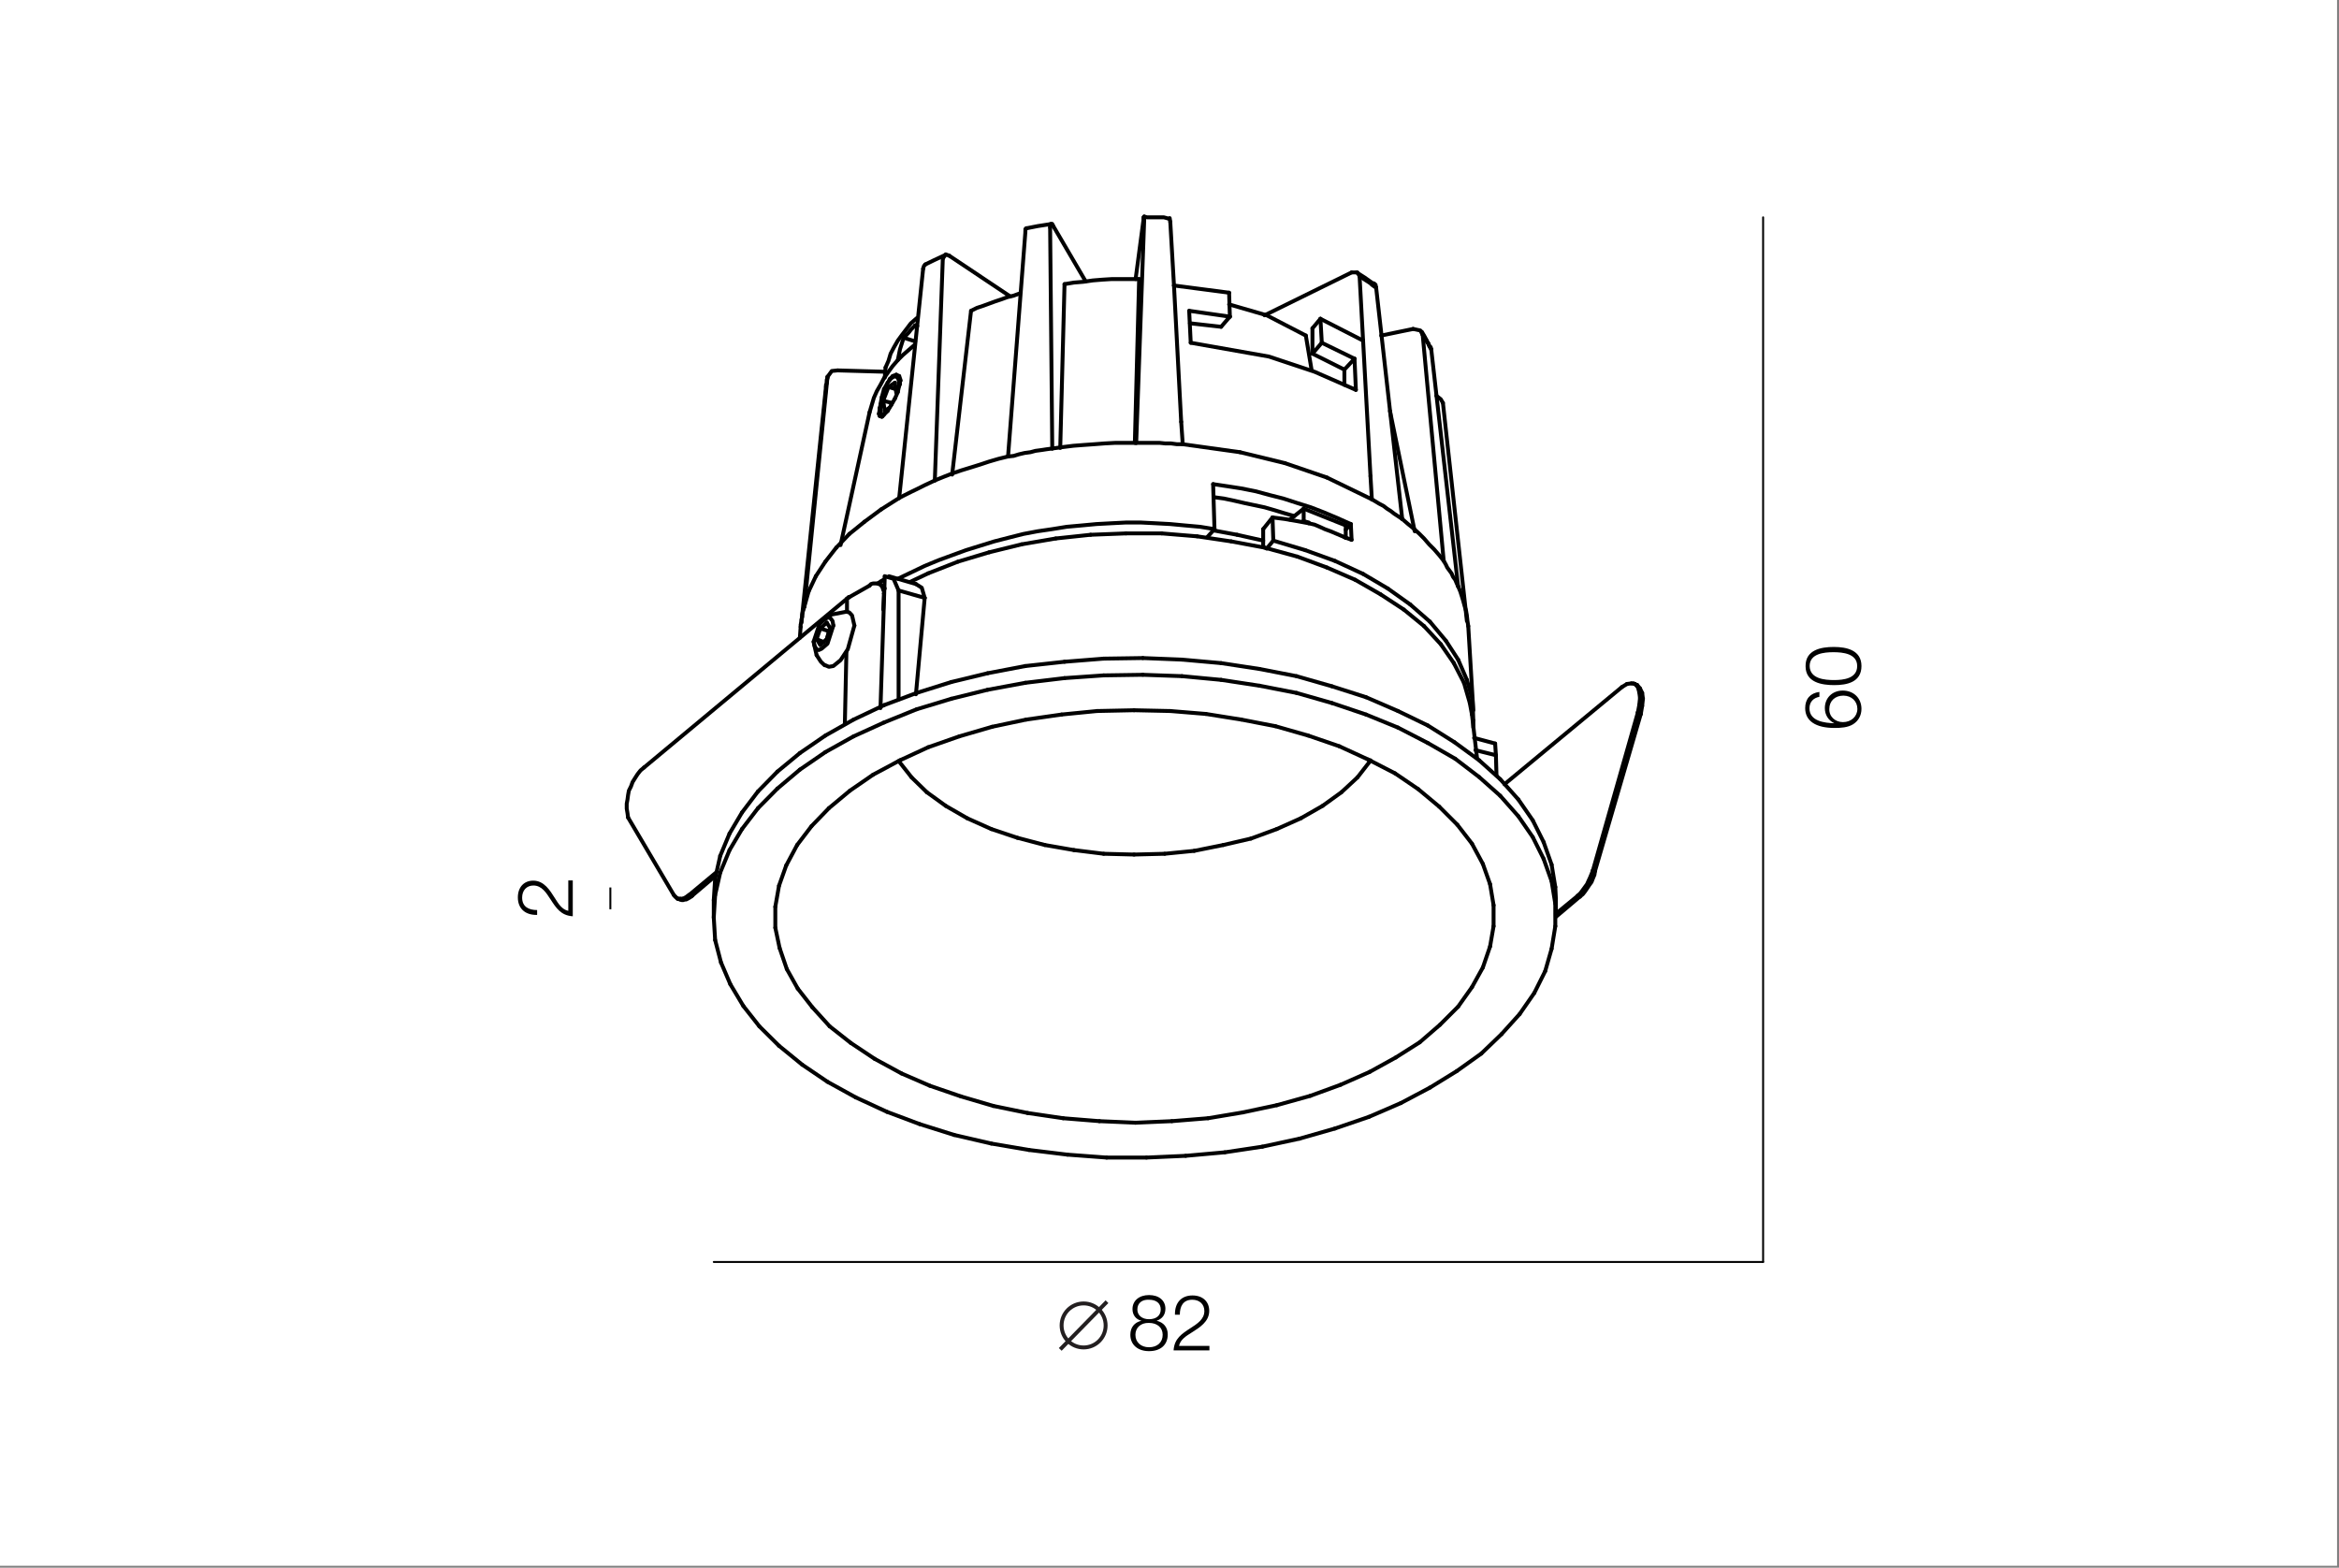 <?xml version="1.0" encoding="utf-8"?>
<!-- Generator: Adobe Illustrator 24.1.0, SVG Export Plug-In . SVG Version: 6.00 Build 0)  -->
<svg version="1.1" id="Слой_1" xmlns="http://www.w3.org/2000/svg" xmlns:xlink="http://www.w3.org/1999/xlink" x="0px" y="0px"
	 viewBox="0 0 1201 805" style="enable-background:new 0 0 1201 805;" xml:space="preserve">
<rect x="0" y="0" width="1201" height="805" fill="#808080" stroke="none"/>
<style type="text/css">
	.st0{fill:#FFFFFF;}
	.st1{fill:none;stroke:#000000;stroke-width:2;stroke-linecap:round;stroke-linejoin:round;stroke-miterlimit:10;}
	.st2{fill:none;stroke:#231F20;stroke-width:2;}
	.st3{fill:none;stroke:#000000;stroke-linecap:round;stroke-miterlimit:10;}
	.st4{fill:none;stroke:#000000;stroke-miterlimit:10;}
</style>
<rect y="0" class="st0" width="1200" height="804"/>
<g>
	<line class="st1" x1="768.4" y1="398.2" x2="768.1" y2="387.8"/>
	<polyline class="st1" points="453.9,297.7 453.5,297.7 453.2,298.1 452.4,298.5 	"/>
	<line class="st1" x1="461.4" y1="303.2" x2="461.4" y2="359.1"/>
	<polyline class="st1" points="672,268.7 666.1,267.6 659.7,266.5 653.4,265.7 	"/>
	<polyline class="st1" points="424.9,193.5 424.9,194.2 424.5,195 424.5,195.4 424.5,196.1 424.5,196.9 424.1,197.6 424.1,198 
		424.1,198.7 	"/>
	<polyline class="st1" points="734.9,179.4 734.2,178.2 733.8,177.5 733.4,176.4 732.7,175.6 732.3,174.5 731.6,173.8 731.2,172.7 
		730.5,171.9 	"/>
	<polyline class="st1" points="469.6,177.1 466.6,179.7 463.6,182.3 461,184.9 458.4,187.9 456.2,190.9 453.9,194.2 452.1,197.6 
		450.2,200.9 448.7,204.3 447.6,208 446.5,211.7 	"/>
	<polyline class="st1" points="706.6,147.7 705.5,147 704.4,146.2 703.7,145.5 702.5,144.7 701.4,144 700.3,143.3 699.2,142.5 
		698.1,141.8 	"/>
	<polyline class="st1" points="523.5,150.7 520.5,151.8 517.2,152.6 514.2,153.7 510.9,154.8 507.9,155.9 504.9,157 501.6,158.1 
		498.6,159.6 	"/>
	<polyline class="st1" points="584.9,143.3 580.1,143.3 575.3,143.3 570.8,143.3 566,143.6 561.1,144 556.3,144.7 551.4,145.1 
		546.6,145.9 	"/>
	<polyline class="st1" points="600.4,112.4 599.1,112 597.6,111.6 595.7,111.6 594.2,111.6 592.4,111.6 590.9,111.6 589,111.6 
		587.5,111.2 	"/>
	<polyline class="st1" points="664.6,265 659.4,263.5 654.5,262 649.3,260.5 644.1,259.4 638.9,258.3 633.7,257.1 628.5,256 
		623.3,255.3 	"/>
	<polyline class="st1" points="753.9,321.5 753.5,318.9 753.2,316.2 752.8,313.7 752,311.1 751.3,308.5 750.6,306.2 749.8,303.7 
		748.7,301.1 	"/>
	<polyline class="st1" points="748.7,301.1 748,299.6 747.2,297.7 746.1,296.2 745.3,294.4 744.2,292.9 743.1,291.4 742.4,289.9 
		741.3,288 	"/>
	<polyline class="st1" points="741.3,288 739,285.1 736.4,282.1 733.8,279.5 731.2,276.5 728.6,273.9 725.6,271.2 723,269.1 
		720,266.5 	"/>
	<polyline class="st1" points="720,266.5 718.2,265.3 715.9,263.8 714.1,262.4 712.2,261.2 710.4,259.8 708.1,258.6 706.3,257.5 
		704.4,256.4 	"/>
	<polyline class="st1" points="607.3,228.1 604.3,228.1 601.3,227.7 598.3,227.7 595.4,227.4 592.4,227.4 589.4,227.4 586.4,227.4 
		583.4,227.4 	"/>
	<polyline class="st1" points="583.4,227.4 577.9,227.4 572.7,227.4 567.1,227.7 561.9,228.1 556.3,228.5 551.1,228.9 545.5,229.6 
		540.3,230.3 	"/>
	<polyline class="st1" points="540.3,230.3 537.3,230.7 534.7,231.1 531.7,231.5 529.1,232.2 526.1,232.6 523.1,233.3 520.5,234.1 
		517.6,234.4 	"/>
	<polyline class="st1" points="517.6,234.4 512.7,235.6 507.9,237 503.4,238.5 498.6,240 493.7,241.5 489.3,243 484.4,244.9 
		480,246.7 	"/>
	<polyline class="st1" points="480,246.7 477.7,247.8 475.1,249 472.9,250.1 470.7,251.2 468.4,252.3 466.2,253.4 464,254.5 
		461.7,255.7 	"/>
	<polyline class="st1" points="413,311.5 412.6,313 412.2,314.1 411.9,315.6 411.9,316.7 411.5,318.2 411.5,319.2 411.1,320.8 
		411.1,321.9 	"/>
	<polyline class="st1" points="623.6,271.7 616.2,270.5 608.4,269.8 600.9,269.1 593.5,268.7 585.7,268.3 578.2,268.3 570.4,268.7 
		563,269.1 555.5,269.8 547.7,270.5 540.3,271.7 532.8,272.8 525.4,274.2 517.9,276.1 510.5,278 503.4,280.2 496,282.5 488.9,285.1 
		481.8,287.7 474.8,290.6 467.7,294 461,297.2 	"/>
	<polyline class="st1" points="693.6,269.1 686.9,266.1 679.8,263.1 673.1,260.5 666.1,258.3 659,256 651.9,254.2 644.9,252.3 
		637.4,250.8 630.3,249.7 622.9,248.6 	"/>
	<polyline class="st1" points="694,277.2 691,276.1 688.4,275 685.8,273.9 683.2,272.8 680.2,271.7 677.6,270.5 675,269.4 
		672,268.7 	"/>
	<polyline class="st1" points="470.7,163.4 467.7,166 465.5,168.9 463.2,171.9 461,174.9 459.1,178.2 457.3,181.6 456.2,185.3 
		454.7,188.7 	"/>
	<polyline class="st1" points="469.9,167.1 469.2,167.8 468.4,168.6 467.7,169.3 466.9,170.4 466.2,171.2 465.5,171.9 464.7,172.7 
		464,173.4 	"/>
	<polyline class="st1" points="811.2,460.4 812.7,459.2 813.8,457.8 814.9,456.2 816.1,454.4 817.2,452.9 817.9,451.1 818.7,449.2 
		819,447.2 	"/>
	<polyline class="st1" points="810.1,460 811.6,458.5 812.7,457 813.8,455.5 814.9,454 815.7,452.2 816.4,450.7 817.2,448.8 
		817.9,447 	"/>
	<polyline class="st1" points="349.3,461.9 350.1,462.2 350.8,462.2 351.6,461.9 352.3,461.9 353.1,461.5 353.8,461.1 354.5,460.7 
		355.3,460 	"/>
	<polyline class="st1" points="330.7,394.1 328.9,395.6 327.4,397.5 326.3,399.2 324.8,401.6 324,403.8 322.9,406 322.5,408.2 
		322.2,410.5 321.8,412.7 321.8,415.2 322.2,417.6 322.5,419.8 	"/>
	<polyline class="st1" points="436.1,306.6 435.7,306.6 435.7,307 435.3,307 434.9,307.4 	"/>
	<polyline class="st1" points="453.9,304.8 453.9,303.7 453.5,302.9 453.2,301.8 452.8,301.1 452.1,300.2 451.3,299.9 450.2,299.6 
		449.1,299.6 448.3,299.6 447.2,299.9 446.5,300.7 	"/>
	<polyline class="st1" points="767.7,381.8 767.7,381.8 768.1,387.8 	"/>
	<polyline class="st1" points="474.8,307 473.3,301.8 470.3,299.9 	"/>
	<polyline class="st1" points="461.4,303.2 458.8,297.2 454.3,295.9 	"/>
	<polyline class="st1" points="706.6,147.7 706.3,146.2 705.5,145.5 	"/>
	<polyline class="st1" points="475.1,135.8 474.4,136.6 474,138 	"/>
	<polyline class="st1" points="737.5,203.2 739.8,205 740.9,206.9 	"/>
	<polyline class="st1" points="424.9,193.5 427.1,190.5 430.1,190.2 	"/>
	<polyline class="st1" points="527.2,117.2 526.9,117.2 526.5,117.6 526.5,119.1 	"/>
	<line class="st1" x1="600.9" y1="113.9" x2="600.6" y2="112"/>
	<polyline class="st1" points="694,139.9 697,139.9 698.1,141.8 	"/>
	<polyline class="st1" points="725.6,168.9 729.3,169.7 730.5,171.9 	"/>
	<polyline class="st1" points="670.5,172.3 650.4,161.9 631.1,156.3 	"/>
	<polyline class="st1" points="484.1,132.8 485.6,130.6 487.4,131.3 	"/>
	<polyline class="st1" points="539.2,116.8 539.5,115.3 539.5,115 539.9,115 540.3,115 540.6,115.7 	"/>
	<polyline class="st1" points="587.2,111.6 587.5,111.2 587.5,111.6 587.5,113.1 	"/>
	<polyline class="st1" points="696.2,200.2 675,190.9 651.6,183.1 611.4,176 	"/>
	<polyline class="st1" points="461,184.9 462.1,179.4 464,173.4 	"/>
	<polyline class="st1" points="423.8,341.6 425.6,342.4 427.9,342 431.6,339 435.3,333.4 438.7,321.2 	"/>
	<polyline class="st1" points="438.7,321.2 437.5,316 436.1,314.5 434.6,314.1 	"/>
	<polyline class="st1" points="417.8,329.4 420.8,320.4 423.8,317.4 425.3,317.1 426.4,317.4 427.5,318.9 427.9,321.2 	"/>
	<polyline class="st1" points="427.9,321.2 424.9,330.5 421.9,333.1 420.4,333.8 419.3,333.4 418.2,331.6 417.8,329.4 	"/>
	<polyline class="st1" points="733.4,176.4 731.6,173 730.1,170.4 	"/>
	<polyline class="st1" points="705.5,145.9 700.7,142.5 696.6,139.9 	"/>
	<polyline class="st1" points="485.2,131 479.6,133.6 475.1,135.8 	"/>
	<polyline class="st1" points="539.9,115 532.8,116.1 527.2,117.2 	"/>
	<polyline class="st1" points="434.6,314.1 426.8,315.6 421.9,319.2 	"/>
	<polyline class="st1" points="417.8,329.7 418.6,333.4 419.3,336.4 	"/>
	<polyline class="st1" points="419.3,336.4 421.5,339.8 423.4,341.6 	"/>
	<line class="st1" x1="757.6" y1="385.2" x2="768.1" y2="387.8"/>
	<line class="st1" x1="434.9" y1="314.1" x2="434.9" y2="307.4"/>
	<line class="st1" x1="433.8" y1="371.8" x2="434.6" y2="334.9"/>
	<line class="st1" x1="453.9" y1="304.8" x2="453.9" y2="304.8"/>
	<line class="st1" x1="691" y1="276.1" x2="691" y2="276.1"/>
	<line class="st1" x1="669.4" y1="261.2" x2="662.3" y2="266.8"/>
	<line class="st1" x1="668.7" y1="267.9" x2="669.4" y2="267.6"/>
	<line class="st1" x1="669.4" y1="261.2" x2="669.4" y2="267.6"/>
	<line class="st1" x1="690.3" y1="275.8" x2="691" y2="276.1"/>
	<line class="st1" x1="669.4" y1="267.6" x2="672" y2="268.3"/>
	<line class="st1" x1="691" y1="269.8" x2="691" y2="276.1"/>
	<line class="st1" x1="691" y1="269.8" x2="669.4" y2="261.2"/>
	<line class="st1" x1="635.2" y1="274.6" x2="648.6" y2="277.6"/>
	<line class="st1" x1="623.3" y1="272.4" x2="635.2" y2="274.6"/>
	<line class="st1" x1="452.4" y1="298.5" x2="450.6" y2="299.6"/>
	<line class="st1" x1="461.4" y1="303.2" x2="474.8" y2="307"/>
	<line class="st1" x1="754.7" y1="361" x2="755.8" y2="366.9"/>
	<line class="st1" x1="751.7" y1="350.6" x2="754.7" y2="361"/>
	<line class="st1" x1="746.5" y1="340.5" x2="751.7" y2="350.6"/>
	<line class="st1" x1="739.8" y1="330.8" x2="746.5" y2="340.5"/>
	<line class="st1" x1="731.2" y1="321.5" x2="739.8" y2="330.8"/>
	<line class="st1" x1="720.8" y1="313" x2="731.2" y2="321.5"/>
	<line class="st1" x1="708.9" y1="305.2" x2="720.8" y2="313"/>
	<line class="st1" x1="695.8" y1="297.7" x2="708.9" y2="305.2"/>
	<line class="st1" x1="681.3" y1="291.4" x2="695.8" y2="297.7"/>
	<line class="st1" x1="666.1" y1="285.8" x2="681.3" y2="291.4"/>
	<line class="st1" x1="649.3" y1="281.2" x2="666.1" y2="285.8"/>
	<line class="st1" x1="632.2" y1="278" x2="649.3" y2="281.2"/>
	<line class="st1" x1="614.7" y1="275.4" x2="632.2" y2="278"/>
	<line class="st1" x1="596.5" y1="273.9" x2="614.7" y2="275.4"/>
	<line class="st1" x1="578.2" y1="273.9" x2="596.5" y2="273.9"/>
	<line class="st1" x1="560" y1="274.6" x2="578.2" y2="273.9"/>
	<line class="st1" x1="542.1" y1="276.5" x2="560" y2="274.6"/>
	<line class="st1" x1="524.6" y1="279.5" x2="542.1" y2="276.5"/>
	<line class="st1" x1="507.9" y1="283.6" x2="524.6" y2="279.5"/>
	<line class="st1" x1="491.9" y1="288.4" x2="507.9" y2="283.6"/>
	<line class="st1" x1="476.6" y1="294.4" x2="491.9" y2="288.4"/>
	<line class="st1" x1="467.3" y1="298.8" x2="476.6" y2="294.4"/>
	<line class="st1" x1="470.3" y1="356.5" x2="474.8" y2="307"/>
	<line class="st1" x1="454.3" y1="295.9" x2="452.1" y2="363.6"/>
	<line class="st1" x1="703.3" y1="391.1" x2="703.7" y2="390.4"/>
	<line class="st1" x1="697" y1="399.2" x2="703.3" y2="391.1"/>
	<line class="st1" x1="688.8" y1="406.8" x2="697" y2="399.2"/>
	<line class="st1" x1="679.1" y1="413.8" x2="688.8" y2="406.8"/>
	<line class="st1" x1="667.9" y1="420.2" x2="679.1" y2="413.8"/>
	<line class="st1" x1="655.6" y1="425.7" x2="667.9" y2="420.2"/>
	<line class="st1" x1="642.3" y1="430.6" x2="655.6" y2="425.7"/>
	<line class="st1" x1="628.1" y1="433.9" x2="642.3" y2="430.6"/>
	<line class="st1" x1="613.2" y1="436.9" x2="628.1" y2="433.9"/>
	<line class="st1" x1="598" y1="438.4" x2="613.2" y2="436.9"/>
	<line class="st1" x1="582.3" y1="438.8" x2="598" y2="438.4"/>
	<line class="st1" x1="566.7" y1="438.4" x2="582.3" y2="438.8"/>
	<line class="st1" x1="551.4" y1="436.5" x2="566.7" y2="438.4"/>
	<line class="st1" x1="536.5" y1="433.9" x2="551.4" y2="436.5"/>
	<line class="st1" x1="522.4" y1="430.2" x2="536.5" y2="433.9"/>
	<line class="st1" x1="509" y1="425.7" x2="522.4" y2="430.2"/>
	<line class="st1" x1="496.7" y1="420.2" x2="509" y2="425.7"/>
	<line class="st1" x1="485.6" y1="413.8" x2="496.7" y2="420.2"/>
	<line class="st1" x1="475.9" y1="406.8" x2="485.6" y2="413.8"/>
	<line class="st1" x1="468.1" y1="399.2" x2="475.9" y2="406.8"/>
	<line class="st1" x1="461.7" y1="391.1" x2="468.1" y2="399.2"/>
	<line class="st1" x1="461.4" y1="390.8" x2="461.7" y2="391.1"/>
	<line class="st1" x1="671.7" y1="377.7" x2="687.7" y2="383.2"/>
	<line class="st1" x1="654.9" y1="372.9" x2="671.7" y2="377.7"/>
	<line class="st1" x1="637.4" y1="369.5" x2="654.9" y2="372.9"/>
	<line class="st1" x1="619.2" y1="366.6" x2="637.4" y2="369.5"/>
	<line class="st1" x1="600.9" y1="365.1" x2="619.2" y2="366.6"/>
	<line class="st1" x1="582.3" y1="364.7" x2="600.9" y2="365.1"/>
	<line class="st1" x1="563.3" y1="365.1" x2="582.3" y2="364.7"/>
	<line class="st1" x1="545.1" y1="366.9" x2="563.3" y2="365.1"/>
	<line class="st1" x1="526.9" y1="369.5" x2="545.1" y2="366.9"/>
	<line class="st1" x1="509.4" y1="373.2" x2="526.9" y2="369.5"/>
	<line class="st1" x1="492.6" y1="378.1" x2="509.4" y2="373.2"/>
	<line class="st1" x1="476.6" y1="383.7" x2="492.6" y2="378.1"/>
	<line class="st1" x1="462.1" y1="390.4" x2="476.6" y2="383.7"/>
	<line class="st1" x1="448.3" y1="397.8" x2="462.1" y2="390.4"/>
	<line class="st1" x1="436.4" y1="406" x2="448.3" y2="397.8"/>
	<line class="st1" x1="425.6" y1="415" x2="436.4" y2="406"/>
	<line class="st1" x1="416.7" y1="424.2" x2="425.6" y2="415"/>
	<line class="st1" x1="409.3" y1="433.9" x2="416.7" y2="424.2"/>
	<line class="st1" x1="403.7" y1="444.4" x2="409.3" y2="433.9"/>
	<line class="st1" x1="400" y1="454.8" x2="403.7" y2="444.4"/>
	<line class="st1" x1="398.1" y1="465.6" x2="400" y2="454.8"/>
	<line class="st1" x1="398.1" y1="476.4" x2="398.1" y2="465.6"/>
	<line class="st1" x1="400.3" y1="486.8" x2="398.1" y2="476.4"/>
	<line class="st1" x1="404" y1="497.6" x2="400.3" y2="486.8"/>
	<line class="st1" x1="409.6" y1="507.6" x2="404" y2="497.6"/>
	<line class="st1" x1="417.1" y1="517.2" x2="409.6" y2="507.6"/>
	<line class="st1" x1="426" y1="527" x2="417.1" y2="517.2"/>
	<line class="st1" x1="436.8" y1="535.5" x2="426" y2="527"/>
	<line class="st1" x1="449.1" y1="543.7" x2="436.8" y2="535.5"/>
	<line class="st1" x1="462.9" y1="551.2" x2="449.1" y2="543.7"/>
	<line class="st1" x1="477.4" y1="557.5" x2="462.9" y2="551.2"/>
	<line class="st1" x1="493.4" y1="563" x2="477.4" y2="557.5"/>
	<line class="st1" x1="510.1" y1="567.9" x2="493.4" y2="563"/>
	<line class="st1" x1="527.6" y1="571.5" x2="510.1" y2="567.9"/>
	<line class="st1" x1="545.9" y1="574.2" x2="527.6" y2="571.5"/>
	<line class="st1" x1="564.5" y1="575.7" x2="545.9" y2="574.2"/>
	<line class="st1" x1="583.1" y1="576.5" x2="564.5" y2="575.7"/>
	<line class="st1" x1="601.7" y1="575.7" x2="583.1" y2="576.5"/>
	<line class="st1" x1="620.3" y1="574.2" x2="601.7" y2="575.7"/>
	<line class="st1" x1="638.2" y1="571.2" x2="620.3" y2="574.2"/>
	<line class="st1" x1="655.6" y1="567.5" x2="638.2" y2="571.2"/>
	<line class="st1" x1="672.8" y1="562.7" x2="655.6" y2="567.5"/>
	<line class="st1" x1="688.4" y1="557" x2="672.8" y2="562.7"/>
	<line class="st1" x1="703.3" y1="550.4" x2="688.4" y2="557"/>
	<line class="st1" x1="716.7" y1="543" x2="703.3" y2="550.4"/>
	<line class="st1" x1="729" y1="535.2" x2="716.7" y2="543"/>
	<line class="st1" x1="739.4" y1="526.2" x2="729" y2="535.2"/>
	<line class="st1" x1="748.7" y1="516.9" x2="739.4" y2="526.2"/>
	<line class="st1" x1="755.8" y1="506.9" x2="748.7" y2="516.9"/>
	<line class="st1" x1="761.4" y1="496.8" x2="755.8" y2="506.9"/>
	<line class="st1" x1="765.1" y1="486" x2="761.4" y2="496.8"/>
	<line class="st1" x1="766.9" y1="475.6" x2="765.1" y2="486"/>
	<line class="st1" x1="766.9" y1="464.8" x2="766.9" y2="475.6"/>
	<line class="st1" x1="765.1" y1="454" x2="766.9" y2="464.8"/>
	<line class="st1" x1="761.4" y1="443.6" x2="765.1" y2="454"/>
	<line class="st1" x1="755.8" y1="433.2" x2="761.4" y2="443.6"/>
	<line class="st1" x1="748.3" y1="423.5" x2="755.8" y2="433.2"/>
	<line class="st1" x1="739" y1="414.2" x2="748.3" y2="423.5"/>
	<line class="st1" x1="728.2" y1="405.2" x2="739" y2="414.2"/>
	<line class="st1" x1="716.3" y1="397.1" x2="728.2" y2="405.2"/>
	<line class="st1" x1="702.5" y1="390" x2="716.3" y2="397.1"/>
	<line class="st1" x1="687.7" y1="383.2" x2="702.5" y2="390"/>
	<line class="st1" x1="367.2" y1="451.1" x2="366.5" y2="462.2"/>
	<line class="st1" x1="369.8" y1="439.5" x2="367.2" y2="451.1"/>
	<line class="st1" x1="374.6" y1="428" x2="369.8" y2="439.5"/>
	<line class="st1" x1="381" y1="417.2" x2="374.6" y2="428"/>
	<line class="st1" x1="389.2" y1="406.4" x2="381" y2="417.2"/>
	<line class="st1" x1="399.2" y1="396.2" x2="389.2" y2="406.4"/>
	<line class="st1" x1="410.7" y1="386.7" x2="399.2" y2="396.2"/>
	<line class="st1" x1="423.8" y1="377.7" x2="410.7" y2="386.7"/>
	<line class="st1" x1="438.3" y1="369.5" x2="423.8" y2="377.7"/>
	<line class="st1" x1="453.9" y1="362.1" x2="438.3" y2="369.5"/>
	<line class="st1" x1="470.7" y1="355.8" x2="453.9" y2="362.1"/>
	<line class="st1" x1="488.5" y1="350.2" x2="470.7" y2="355.8"/>
	<line class="st1" x1="507.1" y1="345.7" x2="488.5" y2="350.2"/>
	<line class="st1" x1="526.5" y1="342" x2="507.1" y2="345.7"/>
	<line class="st1" x1="546.6" y1="339.8" x2="526.5" y2="342"/>
	<line class="st1" x1="566.7" y1="338.2" x2="546.6" y2="339.8"/>
	<line class="st1" x1="586.8" y1="337.9" x2="566.7" y2="338.2"/>
	<line class="st1" x1="606.9" y1="338.7" x2="586.8" y2="337.9"/>
	<line class="st1" x1="627" y1="340.5" x2="606.9" y2="338.7"/>
	<line class="st1" x1="646.7" y1="343.5" x2="627" y2="340.5"/>
	<line class="st1" x1="665.7" y1="347.2" x2="646.7" y2="343.5"/>
	<line class="st1" x1="683.9" y1="352.4" x2="665.7" y2="347.2"/>
	<line class="st1" x1="701.4" y1="358" x2="683.9" y2="352.4"/>
	<line class="st1" x1="717.8" y1="365.1" x2="701.4" y2="358"/>
	<line class="st1" x1="733.1" y1="372.5" x2="717.8" y2="365.1"/>
	<line class="st1" x1="746.8" y1="381.1" x2="733.1" y2="372.5"/>
	<line class="st1" x1="759.5" y1="390.4" x2="746.8" y2="381.1"/>
	<line class="st1" x1="770.3" y1="400.1" x2="759.5" y2="390.4"/>
	<line class="st1" x1="779.6" y1="410.5" x2="770.3" y2="400.1"/>
	<line class="st1" x1="787" y1="421.2" x2="779.6" y2="410.5"/>
	<line class="st1" x1="792.6" y1="432.4" x2="787" y2="421.2"/>
	<line class="st1" x1="796.7" y1="444" x2="792.6" y2="432.4"/>
	<line class="st1" x1="798.6" y1="455.5" x2="796.7" y2="444"/>
	<line class="st1" x1="798.9" y1="461.5" x2="798.6" y2="455.5"/>
	<line class="st1" x1="748" y1="550" x2="760.6" y2="541"/>
	<line class="st1" x1="734.2" y1="558.5" x2="748" y2="550"/>
	<line class="st1" x1="719.3" y1="566.4" x2="734.2" y2="558.5"/>
	<line class="st1" x1="702.9" y1="573.5" x2="719.3" y2="566.4"/>
	<line class="st1" x1="685.4" y1="579.5" x2="702.9" y2="573.5"/>
	<line class="st1" x1="667.2" y1="584.7" x2="685.4" y2="579.5"/>
	<line class="st1" x1="648.2" y1="588.8" x2="667.2" y2="584.7"/>
	<line class="st1" x1="628.9" y1="591.7" x2="648.2" y2="588.8"/>
	<line class="st1" x1="608.8" y1="593.5" x2="628.9" y2="591.7"/>
	<line class="st1" x1="588.7" y1="594.4" x2="608.8" y2="593.5"/>
	<line class="st1" x1="568.2" y1="594.4" x2="588.7" y2="594.4"/>
	<line class="st1" x1="548.1" y1="592.9" x2="568.2" y2="594.4"/>
	<line class="st1" x1="528.4" y1="590.5" x2="548.1" y2="592.9"/>
	<line class="st1" x1="509" y1="587.2" x2="528.4" y2="590.5"/>
	<line class="st1" x1="490" y1="582.8" x2="509" y2="587.2"/>
	<line class="st1" x1="472.2" y1="577.2" x2="490" y2="582.8"/>
	<line class="st1" x1="455.4" y1="570.9" x2="472.2" y2="577.2"/>
	<line class="st1" x1="439.4" y1="563.5" x2="455.4" y2="570.9"/>
	<line class="st1" x1="424.9" y1="555.5" x2="439.4" y2="563.5"/>
	<line class="st1" x1="411.9" y1="546.7" x2="424.9" y2="555.5"/>
	<line class="st1" x1="400" y1="537" x2="411.9" y2="546.7"/>
	<line class="st1" x1="389.9" y1="527" x2="400" y2="537"/>
	<line class="st1" x1="381.7" y1="516.6" x2="389.9" y2="527"/>
	<line class="st1" x1="375" y1="505.4" x2="381.7" y2="516.6"/>
	<line class="st1" x1="370.2" y1="494.2" x2="375" y2="505.4"/>
	<line class="st1" x1="367.2" y1="482.7" x2="370.2" y2="494.2"/>
	<line class="st1" x1="366.5" y1="471.2" x2="367.2" y2="482.7"/>
	<line class="st1" x1="367.2" y1="459.6" x2="366.5" y2="471.2"/>
	<line class="st1" x1="369.8" y1="448.1" x2="367.2" y2="459.6"/>
	<line class="st1" x1="374.6" y1="436.5" x2="369.8" y2="448.1"/>
	<line class="st1" x1="381" y1="425.7" x2="374.6" y2="436.5"/>
	<line class="st1" x1="389.2" y1="415" x2="381" y2="425.7"/>
	<line class="st1" x1="399.2" y1="404.9" x2="389.2" y2="415"/>
	<line class="st1" x1="410.7" y1="395.2" x2="399.2" y2="404.9"/>
	<line class="st1" x1="423.8" y1="386.2" x2="410.7" y2="395.2"/>
	<line class="st1" x1="438.3" y1="378.1" x2="423.8" y2="386.2"/>
	<line class="st1" x1="453.9" y1="371" x2="438.3" y2="378.1"/>
	<line class="st1" x1="470.7" y1="364.2" x2="453.9" y2="371"/>
	<line class="st1" x1="488.5" y1="358.8" x2="470.7" y2="364.2"/>
	<line class="st1" x1="507.1" y1="354.2" x2="488.5" y2="358.8"/>
	<line class="st1" x1="526.5" y1="350.6" x2="507.1" y2="354.2"/>
	<line class="st1" x1="546.6" y1="348.2" x2="526.5" y2="350.6"/>
	<line class="st1" x1="566.7" y1="346.8" x2="546.6" y2="348.2"/>
	<line class="st1" x1="586.8" y1="346.5" x2="566.7" y2="346.8"/>
	<line class="st1" x1="606.9" y1="347.2" x2="586.8" y2="346.5"/>
	<line class="st1" x1="627" y1="349.1" x2="606.9" y2="347.2"/>
	<line class="st1" x1="646.7" y1="352.1" x2="627" y2="349.1"/>
	<line class="st1" x1="665.7" y1="355.8" x2="646.7" y2="352.1"/>
	<line class="st1" x1="683.9" y1="361" x2="665.7" y2="355.8"/>
	<line class="st1" x1="701.4" y1="366.9" x2="683.9" y2="361"/>
	<line class="st1" x1="717.8" y1="373.6" x2="701.4" y2="366.9"/>
	<line class="st1" x1="733.1" y1="381.5" x2="717.8" y2="373.6"/>
	<line class="st1" x1="747.2" y1="389.6" x2="733.1" y2="381.5"/>
	<line class="st1" x1="759.5" y1="399" x2="747.2" y2="389.6"/>
	<line class="st1" x1="770.3" y1="408.6" x2="759.5" y2="399"/>
	<line class="st1" x1="779.6" y1="419.1" x2="770.3" y2="408.6"/>
	<line class="st1" x1="787" y1="429.8" x2="779.6" y2="419.1"/>
	<line class="st1" x1="792.6" y1="441" x2="787" y2="429.8"/>
	<line class="st1" x1="796.7" y1="452.5" x2="792.6" y2="441"/>
	<line class="st1" x1="798.6" y1="464.1" x2="796.7" y2="452.5"/>
	<line class="st1" x1="798.6" y1="475.6" x2="798.6" y2="464.1"/>
	<line class="st1" x1="796.7" y1="487.2" x2="798.6" y2="475.6"/>
	<line class="st1" x1="793.4" y1="498.7" x2="796.7" y2="487.2"/>
	<line class="st1" x1="787.8" y1="509.9" x2="793.4" y2="498.7"/>
	<line class="st1" x1="780.3" y1="520.7" x2="787.8" y2="509.9"/>
	<line class="st1" x1="771" y1="531" x2="780.3" y2="520.7"/>
	<line class="st1" x1="760.6" y1="541" x2="771" y2="531"/>
	<line class="st1" x1="734.9" y1="179.4" x2="734.6" y2="178.2"/>
	<line class="st1" x1="753.2" y1="318.9" x2="740.9" y2="206.9"/>
	<line class="st1" x1="424.9" y1="193.5" x2="413" y2="311.5"/>
	<line class="st1" x1="454.7" y1="190.9" x2="430.1" y2="190.2"/>
	<line class="st1" x1="734.9" y1="179.4" x2="748.7" y2="301.1"/>
	<line class="st1" x1="690.3" y1="189.8" x2="673.9" y2="181.6"/>
	<line class="st1" x1="673.9" y1="181.6" x2="673.9" y2="168.6"/>
	<line class="st1" x1="673.9" y1="181.6" x2="678.7" y2="176"/>
	<line class="st1" x1="673.9" y1="168.6" x2="678" y2="163.7"/>
	<line class="st1" x1="690.3" y1="197.6" x2="690.3" y2="189.8"/>
	<line class="st1" x1="695.5" y1="184.2" x2="690.3" y2="189.8"/>
	<line class="st1" x1="694" y1="139.9" x2="649.3" y2="161.9"/>
	<line class="st1" x1="725.6" y1="168.9" x2="709.2" y2="172.3"/>
	<line class="st1" x1="741.3" y1="288" x2="730.5" y2="171.9"/>
	<line class="st1" x1="726.4" y1="272.8" x2="713.7" y2="211"/>
	<line class="st1" x1="627" y1="167.8" x2="611" y2="166"/>
	<line class="st1" x1="631.5" y1="162.6" x2="627" y2="167.8"/>
	<line class="st1" x1="670.5" y1="172.3" x2="673.5" y2="190.2"/>
	<line class="st1" x1="431.6" y1="279.9" x2="446.5" y2="211.7"/>
	<line class="st1" x1="451.7" y1="210.3" x2="451.7" y2="209.5"/>
	<line class="st1" x1="451.3" y1="212.5" x2="451.7" y2="210.3"/>
	<line class="st1" x1="451.7" y1="213.6" x2="451.3" y2="212.5"/>
	<line class="st1" x1="452.8" y1="214" x2="451.7" y2="213.6"/>
	<line class="st1" x1="453.9" y1="212.9" x2="452.8" y2="214"/>
	<line class="st1" x1="455.8" y1="211" x2="453.9" y2="212.9"/>
	<line class="st1" x1="457.6" y1="208" x2="455.8" y2="211"/>
	<line class="st1" x1="459.5" y1="204.7" x2="457.6" y2="208"/>
	<line class="st1" x1="461" y1="201.3" x2="459.5" y2="204.7"/>
	<line class="st1" x1="461.7" y1="198" x2="461" y2="201.3"/>
	<line class="st1" x1="462.1" y1="197.2" x2="461.7" y2="198"/>
	<line class="st1" x1="462.1" y1="195" x2="462.1" y2="197.2"/>
	<line class="st1" x1="461.4" y1="193.5" x2="462.1" y2="195"/>
	<line class="st1" x1="461" y1="193.5" x2="461.4" y2="193.5"/>
	<line class="st1" x1="451.7" y1="209.5" x2="452.1" y2="208"/>
	<line class="st1" x1="706.6" y1="147.7" x2="720" y2="266.5"/>
	<line class="st1" x1="699.9" y1="174.9" x2="698.1" y2="141.8"/>
	<line class="st1" x1="518.7" y1="152.2" x2="487.4" y2="131.3"/>
	<line class="st1" x1="461.7" y1="255.7" x2="474" y2="138"/>
	<line class="st1" x1="484.1" y1="132.8" x2="480" y2="246.7"/>
	<line class="st1" x1="488.9" y1="243.7" x2="498.6" y2="159.6"/>
	<line class="st1" x1="557.4" y1="144.4" x2="540.6" y2="115.7"/>
	<line class="st1" x1="587.2" y1="112.4" x2="587.2" y2="111.6"/>
	<line class="st1" x1="587.2" y1="112.4" x2="583.1" y2="143.3"/>
	<line class="st1" x1="517.6" y1="234.4" x2="526.5" y2="119.1"/>
	<line class="st1" x1="539.2" y1="116.8" x2="540.3" y2="230.3"/>
	<line class="st1" x1="582.7" y1="227.4" x2="584.9" y2="143.3"/>
	<line class="st1" x1="544.4" y1="230" x2="546.6" y2="145.9"/>
	<line class="st1" x1="600.9" y1="113.9" x2="602.8" y2="146.6"/>
	<line class="st1" x1="583.4" y1="227.4" x2="587.5" y2="113.1"/>
	<line class="st1" x1="695.5" y1="184.2" x2="696.2" y2="200.2"/>
	<line class="st1" x1="611.4" y1="176" x2="610.6" y2="159.6"/>
	<line class="st1" x1="610.6" y1="159.6" x2="631.5" y2="162.6"/>
	<line class="st1" x1="631.5" y1="162.6" x2="631.1" y2="150.3"/>
	<line class="st1" x1="602.8" y1="146.6" x2="631.1" y2="150.3"/>
	<line class="st1" x1="606.5" y1="216.6" x2="602.8" y2="146.6"/>
	<line class="st1" x1="607.3" y1="228.1" x2="606.5" y2="216.6"/>
	<line class="st1" x1="703.7" y1="244.5" x2="704.4" y2="256.4"/>
	<line class="st1" x1="699.9" y1="174.9" x2="703.7" y2="244.5"/>
	<line class="st1" x1="678" y1="163.7" x2="699.9" y2="174.9"/>
	<line class="st1" x1="678" y1="163.7" x2="678.7" y2="176"/>
	<line class="st1" x1="678.7" y1="176" x2="695.5" y2="184.2"/>
	<line class="st1" x1="693.6" y1="269.1" x2="691" y2="272"/>
	<line class="st1" x1="648.6" y1="271.7" x2="653.4" y2="265.7"/>
	<line class="st1" x1="650.4" y1="281.7" x2="653.8" y2="277.6"/>
	<line class="st1" x1="648.6" y1="271.7" x2="648.6" y2="280.6"/>
	<line class="st1" x1="623.6" y1="271.7" x2="619.9" y2="275.8"/>
	<line class="st1" x1="704.4" y1="256.4" x2="681.3" y2="245.2"/>
	<line class="st1" x1="681.3" y1="245.2" x2="659.7" y2="237.8"/>
	<line class="st1" x1="636.7" y1="232.2" x2="659.7" y2="237.8"/>
	<line class="st1" x1="607.3" y1="228.1" x2="636.7" y2="232.2"/>
	<line class="st1" x1="452.4" y1="261.6" x2="461.7" y2="255.7"/>
	<line class="st1" x1="443.9" y1="267.9" x2="452.4" y2="261.6"/>
	<line class="st1" x1="436.1" y1="274.2" x2="443.9" y2="267.9"/>
	<line class="st1" x1="429.4" y1="281.2" x2="436.1" y2="274.2"/>
	<line class="st1" x1="423.8" y1="288.4" x2="429.4" y2="281.2"/>
	<line class="st1" x1="418.9" y1="295.9" x2="423.8" y2="288.4"/>
	<line class="st1" x1="415.2" y1="303.7" x2="418.9" y2="295.9"/>
	<line class="st1" x1="413" y1="311.5" x2="415.2" y2="303.7"/>
	<line class="st1" x1="623.6" y1="271.7" x2="622.9" y2="248.6"/>
	<line class="st1" x1="693.6" y1="269.1" x2="694" y2="277.2"/>
	<line class="st1" x1="653.4" y1="265.7" x2="653.8" y2="277.6"/>
	<line class="st1" x1="756.5" y1="369.9" x2="756.5" y2="373.6"/>
	<line class="st1" x1="756.1" y1="359.5" x2="756.5" y2="369.9"/>
	<line class="st1" x1="753.2" y1="349.1" x2="756.1" y2="359.5"/>
	<line class="st1" x1="748.7" y1="338.7" x2="753.2" y2="349.1"/>
	<line class="st1" x1="742.4" y1="329" x2="748.7" y2="338.7"/>
	<line class="st1" x1="734.2" y1="319.2" x2="742.4" y2="329"/>
	<line class="st1" x1="724.1" y1="310.4" x2="734.2" y2="319.2"/>
	<line class="st1" x1="712.6" y1="302.2" x2="724.1" y2="310.4"/>
	<line class="st1" x1="699.9" y1="294.7" x2="712.6" y2="302.2"/>
	<line class="st1" x1="685.4" y1="288" x2="699.9" y2="294.7"/>
	<line class="st1" x1="670.2" y1="282.5" x2="685.4" y2="288"/>
	<line class="st1" x1="653.8" y1="277.6" x2="670.2" y2="282.5"/>
	<line class="st1" x1="453.5" y1="205.8" x2="458" y2="206.9"/>
	<line class="st1" x1="459.9" y1="199.8" x2="456.2" y2="198.7"/>
	<line class="st1" x1="454.3" y1="211" x2="453.5" y2="205.8"/>
	<line class="st1" x1="453.5" y1="205.8" x2="456.2" y2="198.7"/>
	<line class="st1" x1="456.2" y1="198.7" x2="459.5" y2="196.5"/>
	<line class="st1" x1="460.2" y1="201.7" x2="459.5" y2="196.5"/>
	<line class="st1" x1="456.5" y1="209.5" x2="454.3" y2="211"/>
	<line class="st1" x1="461.7" y1="193.1" x2="462.5" y2="195.4"/>
	<line class="st1" x1="460.2" y1="192.4" x2="461.7" y2="193.1"/>
	<line class="st1" x1="458.4" y1="193.1" x2="460.2" y2="192.4"/>
	<line class="st1" x1="456.9" y1="194.6" x2="458.4" y2="193.1"/>
	<line class="st1" x1="453.2" y1="213.6" x2="452.1" y2="211.4"/>
	<line class="st1" x1="453.2" y1="213.6" x2="453.2" y2="213.6"/>
	<line class="st1" x1="461.7" y1="196.1" x2="461.7" y2="198.3"/>
	<line class="st1" x1="461" y1="193.9" x2="461.7" y2="196.1"/>
	<line class="st1" x1="459.5" y1="193.1" x2="461" y2="193.9"/>
	<line class="st1" x1="457.6" y1="194.2" x2="459.5" y2="193.1"/>
	<line class="st1" x1="455.8" y1="196.5" x2="457.6" y2="194.2"/>
	<line class="st1" x1="453.9" y1="199.8" x2="455.8" y2="196.5"/>
	<line class="st1" x1="452.8" y1="203.9" x2="453.9" y2="199.8"/>
	<line class="st1" x1="452.1" y1="207.6" x2="452.8" y2="203.9"/>
	<line class="st1" x1="452.1" y1="211.4" x2="452.1" y2="207.6"/>
	<line class="st1" x1="464" y1="173.4" x2="469.9" y2="175.3"/>
	<line class="st1" x1="471" y1="167.4" x2="469.9" y2="167.1"/>
	<line class="st1" x1="454.7" y1="188.7" x2="454.3" y2="193.9"/>
	<line class="st1" x1="469.9" y1="167.1" x2="470.7" y2="167.4"/>
	<line class="st1" x1="843.2" y1="362.5" x2="842.5" y2="366.6"/>
	<line class="st1" x1="843.6" y1="358.8" x2="843.2" y2="362.5"/>
	<line class="st1" x1="843.2" y1="355.8" x2="843.6" y2="358.8"/>
	<line class="st1" x1="842.1" y1="353.5" x2="843.2" y2="355.8"/>
	<line class="st1" x1="840.6" y1="351.7" x2="842.1" y2="353.5"/>
	<line class="st1" x1="840.3" y1="351.7" x2="840.6" y2="351.7"/>
	<line class="st1" x1="811.2" y1="460.4" x2="798.9" y2="470.8"/>
	<line class="st1" x1="811.2" y1="460.4" x2="810.1" y2="460"/>
	<line class="st1" x1="842.5" y1="366.6" x2="819" y2="447.2"/>
	<line class="st1" x1="819" y1="447.2" x2="817.9" y2="447"/>
	<line class="st1" x1="842.5" y1="366.6" x2="841" y2="365.8"/>
	<line class="st1" x1="810.1" y1="460" x2="798.9" y2="469.2"/>
	<line class="st1" x1="841" y1="365.8" x2="817.9" y2="447"/>
	<line class="st1" x1="841.7" y1="362.1" x2="841" y2="365.8"/>
	<line class="st1" x1="842.1" y1="358.4" x2="841.7" y2="362.1"/>
	<line class="st1" x1="841.7" y1="355.4" x2="842.1" y2="358.4"/>
	<line class="st1" x1="841" y1="352.8" x2="841.7" y2="355.4"/>
	<line class="st1" x1="839.5" y1="351.2" x2="841" y2="352.8"/>
	<line class="st1" x1="837.7" y1="350.9" x2="839.5" y2="351.2"/>
	<line class="st1" x1="835.4" y1="351.2" x2="837.7" y2="350.9"/>
	<line class="st1" x1="832.8" y1="352.8" x2="835.4" y2="351.2"/>
	<line class="st1" x1="772.5" y1="402.7" x2="832.8" y2="352.8"/>
	<line class="st1" x1="453.9" y1="301.4" x2="452.8" y2="300.7"/>
	<line class="st1" x1="454.3" y1="302.2" x2="453.9" y2="301.4"/>
	<line class="st1" x1="352.7" y1="460.4" x2="353.8" y2="459.6"/>
	<line class="st1" x1="351.6" y1="461.1" x2="352.7" y2="460.4"/>
	<line class="st1" x1="350.5" y1="461.5" x2="351.6" y2="461.1"/>
	<line class="st1" x1="349.3" y1="461.5" x2="350.5" y2="461.5"/>
	<line class="st1" x1="348.2" y1="461.5" x2="349.3" y2="461.5"/>
	<line class="st1" x1="347.5" y1="461.1" x2="348.2" y2="461.5"/>
	<line class="st1" x1="346.7" y1="460.4" x2="347.5" y2="461.1"/>
	<line class="st1" x1="346" y1="459.6" x2="346.7" y2="460.4"/>
	<line class="st1" x1="434.9" y1="307.4" x2="330.7" y2="394.1"/>
	<line class="st1" x1="322.5" y1="419.8" x2="346" y2="459.6"/>
	<line class="st1" x1="355.3" y1="460" x2="367.2" y2="449.9"/>
	<line class="st1" x1="353.8" y1="459.6" x2="367.6" y2="448.1"/>
	<line class="st1" x1="353.8" y1="459.6" x2="355.3" y2="460"/>
	<line class="st1" x1="436.1" y1="306.6" x2="446.5" y2="300.7"/>
	<line class="st1" x1="453.5" y1="313" x2="453.9" y2="304.8"/>
	<line class="st1" x1="421.2" y1="322.7" x2="425.6" y2="324.1"/>
	<line class="st1" x1="424.5" y1="328.6" x2="425.6" y2="324.1"/>
	<line class="st1" x1="425.6" y1="324.1" x2="425.6" y2="324.1"/>
	<line class="st1" x1="423" y1="329.7" x2="419.3" y2="328.2"/>
	<line class="st1" x1="426.4" y1="322.7" x2="424.5" y2="319.7"/>
	<line class="st1" x1="424.5" y1="328.2" x2="426.4" y2="322.7"/>
	<line class="st1" x1="421.2" y1="331.2" x2="424.5" y2="328.2"/>
	<line class="st1" x1="419.3" y1="328.2" x2="421.2" y2="331.2"/>
	<line class="st1" x1="421.2" y1="322.7" x2="419.3" y2="328.2"/>
	<line class="st1" x1="424.5" y1="319.7" x2="421.2" y2="322.7"/>
	<line class="st1" x1="767.7" y1="381.8" x2="756.9" y2="378.9"/>
	<line class="st1" x1="470.3" y1="299.9" x2="456.5" y2="295.9"/>
	<line class="st1" x1="758.4" y1="389.2" x2="755.8" y2="366.9"/>
	<line class="st1" x1="798.9" y1="470.4" x2="798.9" y2="461.5"/>
	<line class="st1" x1="366.5" y1="462.2" x2="366.5" y2="470.8"/>
	<line class="st1" x1="734.2" y1="178.2" x2="733.4" y2="176.4"/>
	<line class="st1" x1="424.1" y1="198.7" x2="411.5" y2="319.7"/>
	<line class="st1" x1="411.1" y1="321.9" x2="410.7" y2="327.5"/>
	<line class="st1" x1="756.5" y1="364.7" x2="753.9" y2="321.5"/>
	<line class="st1" x1="452.1" y1="210.6" x2="452.1" y2="210.6"/>
	<line class="st1" x1="456.9" y1="194.6" x2="456.5" y2="195.4"/>
	<line class="st1" x1="840.3" y1="351.7" x2="838.8" y2="350.9"/>
	<line class="st1" x1="347.8" y1="461.5" x2="349.3" y2="461.9"/>
	<line class="st1" x1="452.8" y1="300.7" x2="451.7" y2="299.9"/>
</g>
<g>
	<g>
		<path d="M581.5,672.2c0-4.3,3.4-7.2,8.5-7.2s8.4,2.8,8.4,7c0,3.1-1.6,5.2-4.5,6.2c3.5,0.8,5.7,3.3,5.7,7c0,5.4-3.7,8.6-9.6,8.6
			c-5.8,0-9.6-3.3-9.6-8.4c0-3.8,2.1-6.4,5.7-7.2C583.2,677.5,581.5,675.2,581.5,672.2z M583,685.4c0,3.8,2.8,6.4,7,6.4s7-2.5,7-6.4
			c0-3.7-2.8-6.1-7.1-6.1C585.7,679.2,583,681.8,583,685.4z M584,672.4c0,3,2.4,5,6,5c3.7,0,6-1.9,6-5s-2.2-5-6-5
			C586.3,667.2,584,669.2,584,672.4z"/>
		<path d="M621,693.4h-18.4c0.4-6.1,4.2-8.5,8.8-11.5c3.2-2.1,7-4.4,7-8.7c0-3.5-2.5-5.8-6.2-5.8c-4.8,0-6.4,3.5-6.4,7.7h-2.5v-0.4
			c0-5.9,3.4-9.5,9-9.5c5.2,0,8.6,3.1,8.6,7.9c0,5.6-5,8.6-9.1,11.2c-2.7,1.7-5.8,3.6-6.4,6.8c0.3,0,0.5,0,0.7,0H621V693.4
			L621,693.4z"/>
	</g>
	<g>
		<path class="st2" d="M556.4,691.9c6.2,0,11.3-5,11.3-11.3c0-6.2-5-11.3-11.3-11.3c-6.2,0-11.3,5-11.3,11.3
			C545.1,686.9,550.2,691.9,556.4,691.9z"/>
		<line class="st2" x1="568.4" y1="668.4" x2="544.4" y2="692.9"/>
	</g>
</g>
<g>
	<path d="M934.3,357.8c-3.1,0.5-5.2,2.6-5.2,5.9c0,6.7,7.8,7.5,12.8,7.7c-3.1-1.5-4.9-4.3-4.9-7.8c0-5.2,3.8-9,9.2-9
		c5.6,0,9.6,3.9,9.6,9.4c0,3.4-1.6,6.2-4.3,7.9s-6.4,1.9-9.5,1.9c-9.7,0-15.1-3.6-15.1-10.2c0-4.7,2.6-7.7,7.3-8.3v2.5H934.3
		L934.3,357.8z M946.3,370.8c4.2,0,7.4-2.9,7.4-6.8s-3-6.8-7.2-6.8c-4.3,0-7.2,2.8-7.2,6.8C939.1,367.9,942.3,370.8,946.3,370.8z"/>
	<path d="M941.6,332.2c6.7,0,14.2,1.7,14.2,9.8c0,8.3-7.4,9.8-14,9.8c-6.5,0-14.7-1.4-14.7-9.7C927,333.7,935,332.2,941.6,332.2z
		 M941.8,349.2c4.8,0,11.8-0.8,11.8-7.2s-7.4-7.1-12.2-7.1s-12.2,0.7-12.2,7.1C929.3,348.6,937,349.2,941.8,349.2z"/>
</g>
<line class="st3" x1="366.5" y1="648" x2="905.3" y2="648"/>
<line class="st3" x1="905.3" y1="111.6" x2="905.3" y2="648"/>
<g>
	<path d="M294.1,452.1v18.4c-6.1-0.4-8.5-4.2-11.5-8.8c-2.1-3.2-4.4-7-8.7-7c-3.5,0-5.8,2.5-5.8,6.2c0,4.8,3.5,6.4,7.7,6.4v2.5h-0.4
		c-5.9,0-9.5-3.4-9.5-9c0-5.2,3.1-8.6,7.9-8.6c5.6,0,8.6,5,11.2,9.1c1.7,2.7,3.6,5.8,6.8,6.4c0-0.3,0-0.5,0-0.7v-14.9H294.1z"/>
</g>
<line class="st4" x1="313.4" y1="455.7" x2="313.4" y2="466.9"/>
</svg>
